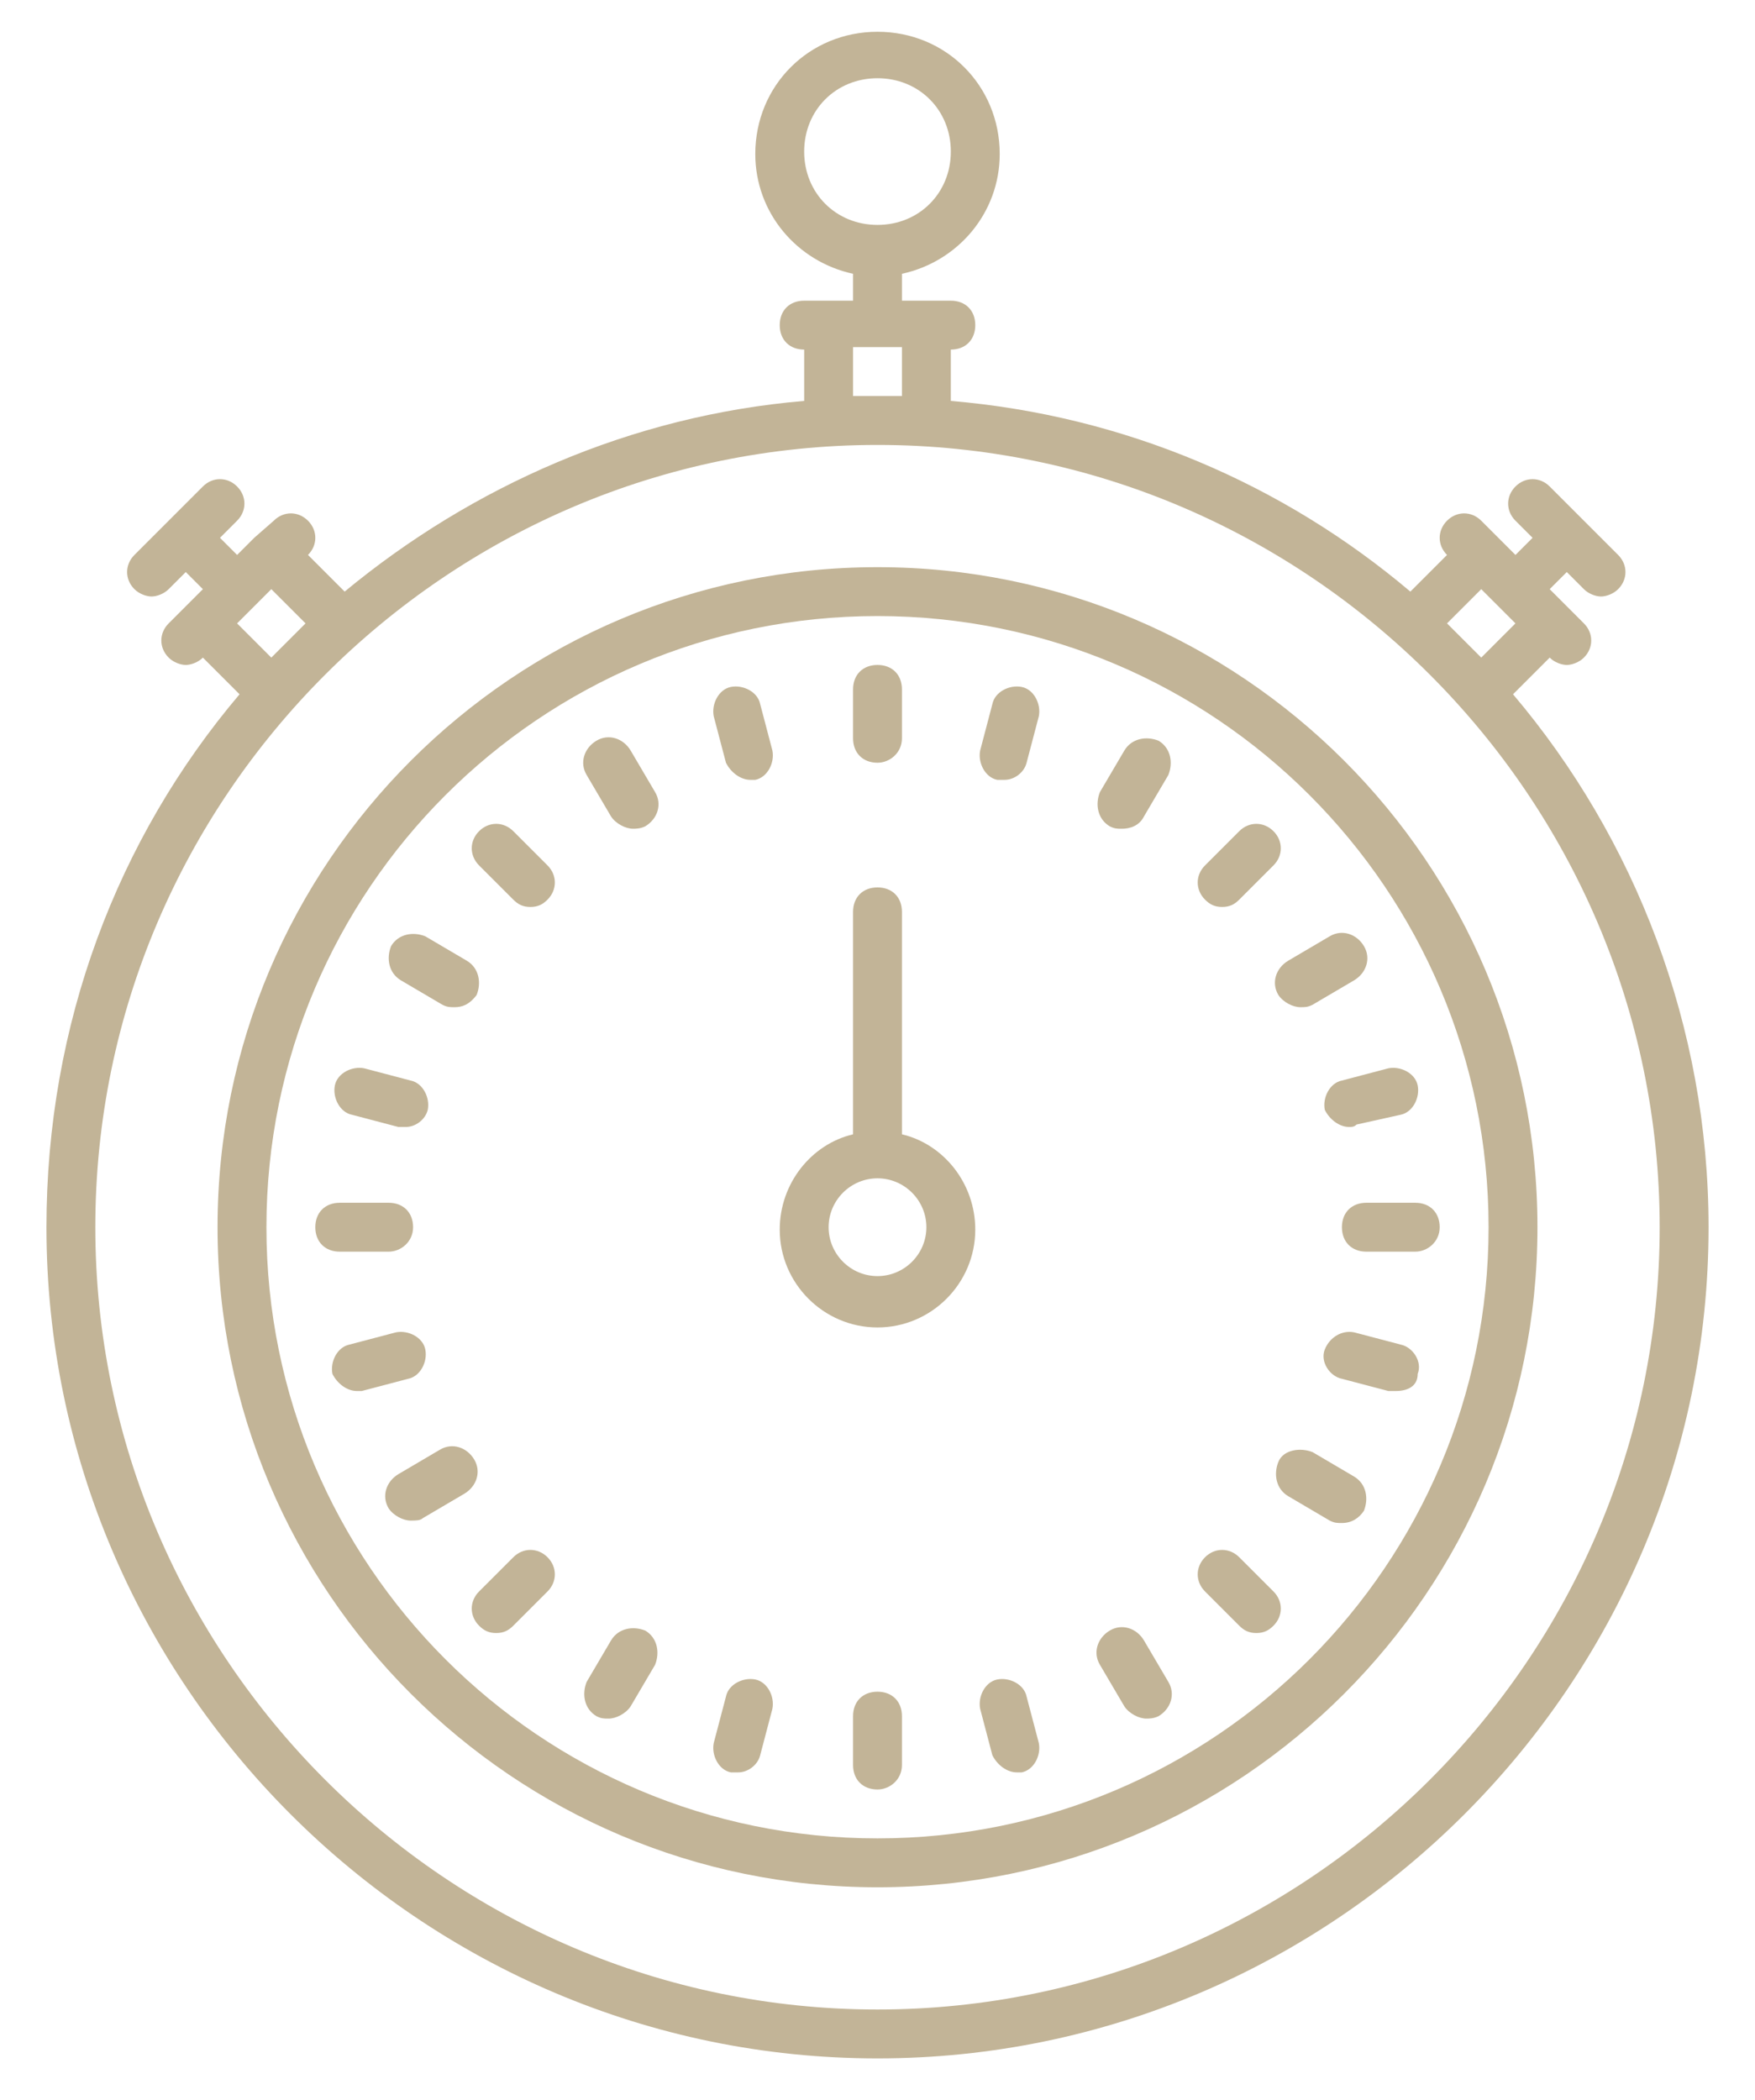 <svg viewBox="0 0 71.8 85.9" xmlns="http://www.w3.org/2000/svg"><g fill="#c2b497"><path d="M35.9 77.2c-14.9 0-27-12.1-27-27s12.1-27 27-27 27 12.1 27 27-12.1 27-27 27zm0-52c-13.8 0-25 11.2-25 25s11.2 25 25 25 25-11.2 25-25-11.2-25-25-25z"/><path d="M36.9 46.4v-9.1c0-.6-.4-1-1-1s-1 .4-1 1v9.1c-1.7.4-3 2-3 3.9 0 2.2 1.8 4 4 4s4-1.8 4-4c0-1.9-1.3-3.5-3-3.9zm-1 5.8c-1.1 0-2-.9-2-2s.9-2 2-2 2 .9 2 2-.9 2-2 2z"/><path d="M61.9 28.4l1.5-1.5c.2.2.5.3.7.3s.5-.1.7-.3c.4-.4.4-1 0-1.4l-1.4-1.4.7-.7.7.7c.2.2.5.3.7.3s.5-.1.7-.3c.4-.4.4-1 0-1.4l-2.8-2.8c-.4-.4-1-.4-1.4 0s-.4 1 0 1.4l.7.7-.7.7-.7-.7-.7-.7c-.4-.4-1-.4-1.4 0s-.4 1 0 1.4l-1.5 1.5C52.5 19.8 46 17 38.9 16.4v-2.1c.6 0 1-.4 1-1s-.4-1-1-1h-2v-1.1c2.3-.5 4-2.5 4-4.9 0-2.8-2.2-5-5-5s-5 2.2-5 5c0 2.4 1.7 4.4 4 4.9v1.1h-2c-.6 0-1 .4-1 1s.4 1 1 1v2.1c-7.1.6-13.6 3.5-18.8 7.8l-1.5-1.5c.4-.4.4-1 0-1.4s-1-.4-1.4 0l-.8.7-.7.7L9 22l.7-.7c.4-.4.4-1 0-1.4s-1-.4-1.4 0l-2.8 2.8c-.4.4-.4 1 0 1.4.2.2.5.3.7.3s.5-.1.7-.3l.7-.7.7.7-.7.7-.7.7c-.4.4-.4 1 0 1.4.2.2.5.3.7.3s.5-.1.7-.3l1.5 1.5c-5 5.9-7.9 13.5-7.9 21.8 0 18.7 15.3 34 34 34s34-15.3 34-34c0-8.2-3-15.9-8-21.8zm-29-22.2c0-1.7 1.3-3 3-3s3 1.3 3 3-1.3 3-3 3-3-1.3-3-3zm27.7 17.9l1.4 1.4-1.4 1.4-1.4-1.4zm-25.7-7.9v-2h2v2zm-23.8 7.9l1.4 1.4-1.4 1.4-1.4-1.4zm24.8 58.1c-17.6 0-32-14.4-32-32s14.4-32 32-32 32 14.4 32 32-14.4 32-32 32z"/><path d="M35.9 31.2c-.6 0-1-.4-1-1v-2c0-.6.4-1 1-1s1 .4 1 1v2c0 .6-.5 1-1 1zM30.7 31.9c-.4 0-.8-.3-1-.7l-.5-1.9c-.1-.5.2-1.1.7-1.2s1.1.2 1.2.7l.5 1.9c.1.5-.2 1.1-.7 1.2h-.2zM25.9 33.9c-.3 0-.7-.2-.9-.5l-1-1.7c-.3-.5-.1-1.1.4-1.4s1.1-.1 1.4.4l1 1.7c.3.5.1 1.1-.4 1.4-.2.1-.4.1-.5.1zM21.7 37.1c-.3 0-.5-.1-.7-.3l-1.4-1.4c-.4-.4-.4-1 0-1.4s1-.4 1.4 0l1.4 1.4c.4.4.4 1 0 1.4-.2.2-.4.3-.7.3zM18.6 41.2c-.2 0-.3 0-.5-.1l-1.7-1c-.5-.3-.6-.9-.4-1.4.3-.5.9-.6 1.4-.4l1.7 1c.5.3.6.9.4 1.4-.3.4-.6.5-.9.5zM16.6 46.1h-.3l-1.9-.5c-.5-.1-.8-.7-.7-1.2s.7-.8 1.2-.7l1.9.5c.5.1.8.7.7 1.2-.1.4-.5.7-.9.7zM15.9 51.2h-2c-.6 0-1-.4-1-1s.4-1 1-1h2c.6 0 1 .4 1 1s-.5 1-1 1zM14.6 56.9c-.4 0-.8-.3-1-.7-.1-.5.2-1.1.7-1.2l1.9-.5c.5-.1 1.1.2 1.2.7s-.2 1.1-.7 1.2l-1.9.5h-.2zM16.8 62.2c-.3 0-.7-.2-.9-.5-.3-.5-.1-1.1.4-1.4l1.7-1c.5-.3 1.1-.1 1.4.4s.1 1.1-.4 1.4l-1.7 1c-.1.1-.3.1-.5.1zM20.3 66.8c-.3 0-.5-.1-.7-.3-.4-.4-.4-1 0-1.4l1.4-1.4c.4-.4 1-.4 1.4 0s.4 1 0 1.4L21 66.5c-.2.2-.4.3-.7.3zM24.9 70.3c-.2 0-.3 0-.5-.1-.5-.3-.6-.9-.4-1.4l1-1.7c.3-.5.9-.6 1.4-.4.5.3.6.9.4 1.4l-1 1.7c-.2.3-.6.5-.9.5zM30.2 72.5h-.3c-.5-.1-.8-.7-.7-1.2l.5-1.9c.1-.5.7-.8 1.2-.7s.8.7.7 1.2l-.5 1.9c-.1.4-.5.7-.9.7zM35.9 73.2c-.6 0-1-.4-1-1v-2c0-.6.4-1 1-1s1 .4 1 1v2c0 .6-.5 1-1 1zM41.6 72.5c-.4 0-.8-.3-1-.7l-.5-1.9c-.1-.5.2-1.1.7-1.2s1.1.2 1.2.7l.5 1.9c.1.5-.2 1.1-.7 1.2h-.2zM46.9 70.3c-.3 0-.7-.2-.9-.5l-1-1.7c-.3-.5-.1-1.1.4-1.4s1.1-.1 1.4.4l1 1.7c.3.5.1 1.1-.4 1.4-.2.1-.4.1-.5.1zM51.4 66.8c-.3 0-.5-.1-.7-.3l-1.4-1.4c-.4-.4-.4-1 0-1.4s1-.4 1.4 0l1.4 1.4c.4.4.4 1 0 1.4-.2.2-.4.3-.7.3zM54.9 62.3c-.2 0-.3 0-.5-.1l-1.7-1c-.5-.3-.6-.9-.4-1.4s.9-.6 1.4-.4l1.7 1c.5.3.6.9.4 1.4-.2.3-.5.5-.9.5zM57.1 56.9h-.3l-1.9-.5c-.5-.1-.9-.7-.7-1.2s.7-.8 1.2-.7l1.9.5c.5.1.9.7.7 1.2 0 .5-.4.7-.9.7zM57.9 51.2h-2c-.6 0-1-.4-1-1s.4-1 1-1h2c.6 0 1 .4 1 1s-.5 1-1 1zM55.2 46.1c-.4 0-.8-.3-1-.7-.1-.5.2-1.1.7-1.2l1.9-.5c.5-.1 1.1.2 1.2.7s-.2 1.1-.7 1.2l-1.8.4c-.1.1-.2.1-.3.1zM53.2 41.2c-.3 0-.7-.2-.9-.5-.3-.5-.1-1.1.4-1.4l1.7-1c.5-.3 1.1-.1 1.4.4s.1 1.1-.4 1.4l-1.7 1c-.2.1-.3.1-.5.1zM50 37.1c-.3 0-.5-.1-.7-.3-.4-.4-.4-1 0-1.4l1.4-1.4c.4-.4 1-.4 1.4 0s.4 1 0 1.4l-1.4 1.4c-.2.2-.4.3-.7.3zM45.9 33.9c-.2 0-.3 0-.5-.1-.5-.3-.6-.9-.4-1.4l1-1.7c.3-.5.9-.6 1.4-.4.5.3.6.9.4 1.4l-1 1.7c-.2.4-.6.5-.9.5zM41.1 31.9h-.3c-.5-.1-.8-.7-.7-1.2l.5-1.9c.1-.5.7-.8 1.2-.7s.8.7.7 1.2l-.5 1.9c-.1.4-.5.7-.9.7z"/></g></svg>